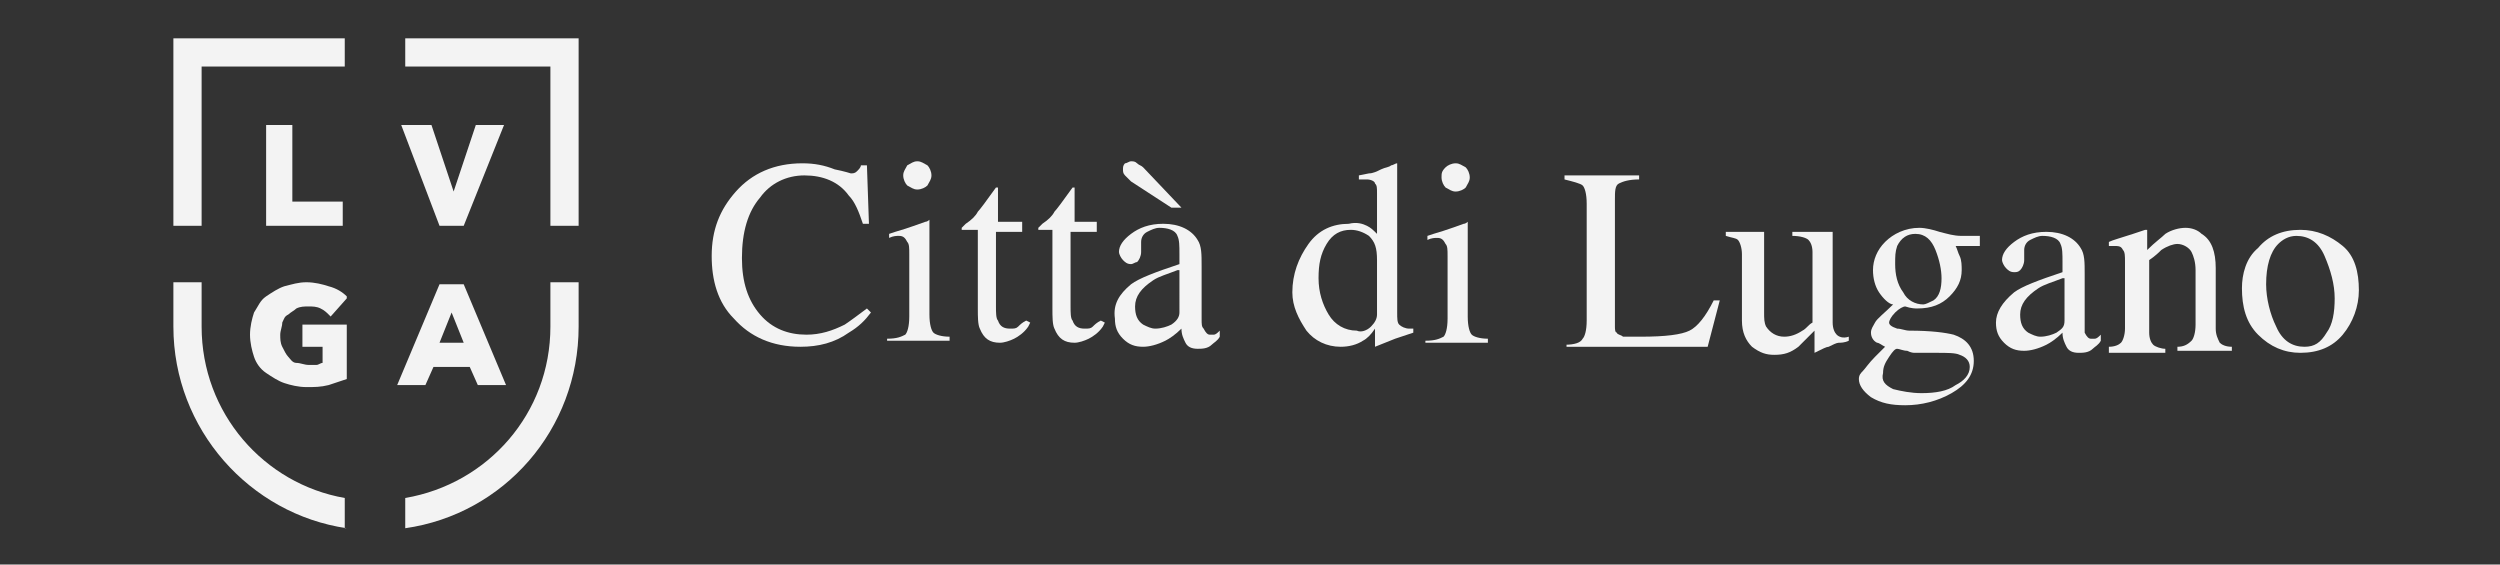 <svg xmlns="http://www.w3.org/2000/svg" xmlns:xlink="http://www.w3.org/1999/xlink" id="Layer_1" x="0px" y="0px" viewBox="0 0 124 28" style="enable-background:new 0 0 124 28;" xml:space="preserve"><rect x="0" y="0" width="124" height="28" fill="#333333" stroke="none"/><style type="text/css">	.st0{fill:#F3F3F3;}</style><path class="st0" d="M263.5,3.7v-9.3h-18.7v18.7h9.3V3.7H263.5z"></path><path class="st0" d="M263.5,3.7v9.3h-9.3v9.3h18.7V3.7H263.5z"></path><path class="st0" d="M349.3,3.9h-4.1v14.5h4.1h1.8v-1.8h-1.8V3.9z"></path><path class="st0" d="M347.2,2.8c1.2,0,2.2-1,2.2-2.2s-1-2.2-2.2-2.2c-1.2,0-2.2,1-2.2,2.2S346,2.8,347.2,2.8z"></path><path class="st0" d="M366.3,16.6V9c0-1.7-0.4-3-1.3-3.9c-0.9-0.9-2.1-1.5-3.6-1.5c-0.5,0-1,0.1-1.4,0.2c-0.4,0.1-0.8,0.3-1.1,0.5 c-0.4,0.2-0.7,0.5-0.9,0.7c-0.3,0.3-0.5,0.6-0.8,0.9V3.8H353v14.5h4.1v-8c0-1,0.2-1.7,0.7-2.2c0.5-0.5,1.1-0.7,1.9-0.7 s1.4,0.3,1.9,0.7c0.4,0.5,0.7,1.2,0.7,2.2v8.1h4.1h1.8v-1.8H366.3z"></path><path class="st0" d="M313.6,5.5c-0.7-0.7-1.5-1.2-2.5-1.6c-0.9-0.4-2-0.6-3.1-0.6c-1.1,0-2.2,0.2-3.1,0.6c-0.9,0.4-1.8,0.9-2.5,1.6 c-0.7,0.7-1.2,1.5-1.7,2.4c-0.4,0.9-0.6,1.9-0.6,2.9v0.1c0,1,0.2,2,0.6,3c0.4,0.9,0.9,1.7,1.7,2.4c0.7,0.7,1.5,1.2,2.5,1.6 c0.9,0.4,2,0.6,3.1,0.6c1.1,0,2.2-0.2,3.1-0.6c0.9-0.4,1.8-0.9,2.5-1.6c0.7-0.7,1.2-1.5,1.7-2.4c0.4-0.9,0.6-1.9,0.6-3v-0.1 c0-1-0.2-2-0.6-3C314.9,7,314.3,6.2,313.6,5.5z M311.8,10.9c0,0.5-0.1,1-0.3,1.5s-0.4,0.9-0.7,1.2c-0.3,0.4-0.7,0.6-1.2,0.8 c-0.5,0.2-1,0.3-1.6,0.3c-0.6,0-1.1-0.1-1.6-0.3c-0.5-0.2-0.9-0.5-1.2-0.9c-0.4-0.4-0.6-0.8-0.8-1.2s-0.3-1-0.3-1.5v-0.1 c0-0.5,0.1-1,0.3-1.5s0.4-0.9,0.7-1.2c0.3-0.4,0.7-0.6,1.2-0.8c0.5-0.2,1-0.3,1.6-0.3c0.6,0,1.1,0.1,1.6,0.3 c0.5,0.2,0.9,0.5,1.2,0.9c0.4,0.4,0.6,0.8,0.8,1.2S311.8,10.4,311.8,10.9L311.8,10.9z"></path><path class="st0" d="M331.2,5.5c-0.7-0.7-1.5-1.2-2.5-1.6c-0.9-0.4-2-0.6-3.1-0.6c-1.1,0-2.2,0.2-3.1,0.6c-0.9,0.4-1.8,0.9-2.5,1.6 c-0.7,0.7-1.2,1.5-1.7,2.4c-0.4,0.9-0.6,1.9-0.6,2.9v0.1c0,1,0.2,2,0.6,3c0.4,0.9,0.9,1.7,1.7,2.4c0.7,0.7,1.5,1.2,2.5,1.6 c0.9,0.4,2,0.6,3.1,0.6c1.1,0,2.2-0.2,3.1-0.6c0.9-0.4,1.8-0.9,2.5-1.6c0.7-0.7,1.2-1.5,1.7-2.4c0.4-0.9,0.6-1.9,0.6-3v-0.1 c0-1-0.2-2-0.6-3C332.5,7,332,6.2,331.2,5.5z M329.4,10.9c0,0.5-0.1,1-0.3,1.5s-0.4,0.9-0.7,1.2c-0.3,0.4-0.7,0.6-1.2,0.8 c-0.5,0.2-1,0.3-1.6,0.3c-0.6,0-1.1-0.1-1.6-0.3c-0.5-0.2-0.9-0.5-1.2-0.9c-0.4-0.4-0.6-0.8-0.8-1.2c-0.2-0.5-0.3-1-0.3-1.5v-0.1 c0-0.5,0.1-1,0.3-1.5c0.2-0.5,0.4-0.9,0.7-1.2c0.3-0.4,0.7-0.6,1.2-0.8c0.5-0.2,1-0.3,1.6-0.3c0.6,0,1.1,0.1,1.6,0.3 c0.5,0.2,0.9,0.5,1.2,0.9c0.4,0.4,0.6,0.8,0.8,1.2S329.4,10.4,329.4,10.9L329.4,10.9z"></path><path class="st0" d="M296.3,1.3c-0.6-0.6-1.4-1-2.3-1.3c-0.9-0.3-1.9-0.5-3.1-0.5h-7.7v17.2h-1.8v1.8h1.8h4.2v-5.6h3.2 c1,0,2.1-0.2,3-0.4s1.8-0.7,2.4-1.2c0.7-0.6,1.2-1.2,1.7-2.1c0.4-0.8,0.6-1.8,0.6-2.9V6.1c0-1-0.2-1.9-0.5-2.6 C297.4,2.6,296.9,1.9,296.3,1.3z M294,6.2c0,0.8-0.3,1.5-0.9,2c-0.6,0.6-1.4,0.8-2.4,0.8h-3.3V3.3h3.2c1,0,1.9,0.3,2.5,0.7 C293.7,4.5,293.9,5.2,294,6.2L294,6.2L294,6.2z"></path><path class="st0" d="M337.2,16.6h-1.8v1.8h1.8h4.1V-1.3h-4.1V16.6z"></path><g>	<path class="st0" d="M41.4,8.4c0.5,0.1,0.8,0.2,0.8,0.2c0.1,0,0.2,0,0.3-0.1c0.1-0.1,0.2-0.2,0.2-0.3h0.3l0.1,2.9h-0.3  c-0.2-0.6-0.4-1.1-0.7-1.4c-0.5-0.7-1.3-1-2.2-1c-0.9,0-1.7,0.4-2.2,1.1c-0.6,0.7-0.9,1.7-0.9,3c0,1.2,0.3,2.1,0.9,2.8  c0.6,0.7,1.4,1,2.3,1c0.7,0,1.3-0.2,1.9-0.5c0.3-0.2,0.7-0.5,1.1-0.8l0.2,0.2c-0.3,0.4-0.6,0.7-1.1,1c-0.7,0.5-1.5,0.7-2.4,0.7  c-1.4,0-2.5-0.5-3.3-1.4c-0.8-0.8-1.1-1.9-1.1-3.1c0-1.3,0.4-2.3,1.2-3.2c0.8-0.9,1.9-1.4,3.3-1.4C40.4,8.1,40.9,8.2,41.4,8.4"></path>	<path class="st0" d="M44,16.8c0.5,0,0.7-0.1,0.9-0.2c0.1-0.1,0.2-0.4,0.2-0.9v-3.1c0-0.3,0-0.5-0.1-0.6c-0.1-0.2-0.2-0.3-0.4-0.3  c0,0-0.1,0-0.1,0c0,0-0.2,0-0.4,0.1v-0.2l0.3-0.1c0.7-0.2,1.2-0.4,1.5-0.5c0.1,0,0.2-0.1,0.2-0.1c0,0,0,0.1,0,0.1v4.6  c0,0.5,0.1,0.8,0.2,0.9c0.1,0.1,0.4,0.2,0.8,0.2v0.2H44V16.8z M45,8.2C45.2,8.1,45.3,8,45.5,8c0.2,0,0.3,0.1,0.5,0.2  c0.1,0.1,0.2,0.3,0.2,0.5c0,0.2-0.1,0.3-0.2,0.5c-0.1,0.1-0.3,0.2-0.5,0.2c-0.2,0-0.3-0.1-0.5-0.2c-0.1-0.1-0.2-0.3-0.2-0.5  C44.8,8.5,44.9,8.4,45,8.2"></path>	<path class="st0" d="M50.7,11.1v0.4h-1.3l0,3.7c0,0.3,0,0.6,0.1,0.7c0.1,0.3,0.3,0.4,0.6,0.4c0.2,0,0.3,0,0.4-0.1  c0.1-0.1,0.2-0.2,0.4-0.3l0.2,0.1l-0.1,0.2c-0.2,0.3-0.5,0.5-0.7,0.6c-0.2,0.1-0.5,0.2-0.7,0.2c-0.5,0-0.8-0.2-1-0.7  c-0.1-0.2-0.1-0.6-0.1-1v-3.9h-0.7c0,0,0,0-0.1,0c0,0,0,0,0,0c0,0,0-0.1,0-0.1c0,0,0.1-0.1,0.2-0.2c0.3-0.2,0.5-0.4,0.6-0.6  c0.1-0.1,0.4-0.5,0.9-1.2c0.1,0,0.1,0,0.1,0c0,0,0,0,0,0.1v1.6H50.7"></path>	<path class="st0" d="M54.4,11.1v0.4h-1.3l0,3.7c0,0.3,0,0.6,0.1,0.7c0.1,0.3,0.3,0.4,0.6,0.4c0.2,0,0.3,0,0.4-0.1  c0.1-0.1,0.2-0.2,0.4-0.3l0.2,0.1l-0.1,0.2c-0.2,0.3-0.5,0.5-0.7,0.6c-0.2,0.1-0.5,0.2-0.7,0.2c-0.5,0-0.8-0.2-1-0.7  c-0.1-0.2-0.1-0.6-0.1-1v-3.9h-0.7c0,0,0,0,0,0c0,0,0,0,0,0c0,0,0-0.1,0-0.1c0,0,0.1-0.1,0.2-0.2c0.3-0.2,0.5-0.4,0.6-0.6  c0.1-0.1,0.4-0.5,0.9-1.2c0.1,0,0.1,0,0.1,0c0,0,0,0,0,0.1v1.6H54.4"></path>	<path class="st0" d="M56.1,14.1c0.4-0.3,1.2-0.6,2.4-1v-0.5c0-0.4,0-0.7-0.1-0.9c-0.1-0.3-0.5-0.4-0.9-0.4c-0.2,0-0.4,0.1-0.6,0.2  c-0.2,0.1-0.3,0.3-0.3,0.5c0,0.1,0,0.1,0,0.3c0,0.1,0,0.2,0,0.2c0,0.2-0.1,0.4-0.2,0.5c-0.1,0-0.2,0.1-0.3,0.1  c-0.2,0-0.3-0.1-0.4-0.2c-0.1-0.1-0.2-0.3-0.2-0.4c0-0.3,0.2-0.6,0.6-0.9c0.4-0.3,0.9-0.5,1.6-0.5c0.8,0,1.4,0.3,1.7,0.8  c0.2,0.3,0.2,0.7,0.2,1.3v2.6c0,0.3,0,0.4,0.1,0.5c0.1,0.2,0.2,0.3,0.3,0.3c0.1,0,0.2,0,0.2,0c0.1,0,0.2-0.1,0.3-0.2v0.3  c-0.1,0.2-0.3,0.3-0.4,0.4c-0.2,0.2-0.5,0.2-0.7,0.2c-0.3,0-0.5-0.1-0.6-0.3c-0.1-0.2-0.2-0.4-0.2-0.7c-0.3,0.3-0.6,0.5-0.8,0.6  c-0.4,0.2-0.8,0.3-1.1,0.3c-0.4,0-0.7-0.1-1-0.4c-0.3-0.3-0.4-0.6-0.4-1C55.2,15.1,55.5,14.6,56.1,14.1z M58.6,10.3h-0.5l-2-1.3  c-0.1-0.1-0.2-0.2-0.3-0.3c-0.1-0.1-0.1-0.2-0.1-0.3c0-0.1,0-0.2,0.1-0.3C55.9,8.1,56,8,56.1,8c0.1,0,0.2,0,0.3,0.1  c0.1,0.1,0.2,0.1,0.3,0.2L58.6,10.3z M58.4,13.4c-0.5,0.2-0.9,0.3-1.2,0.5c-0.6,0.4-0.9,0.8-0.9,1.3c0,0.4,0.1,0.7,0.4,0.9  c0.2,0.1,0.4,0.2,0.6,0.2c0.3,0,0.6-0.1,0.8-0.2c0.3-0.2,0.4-0.4,0.4-0.6V13.4"></path></g><g>	<path class="st0" d="M67.8,11.2c0.2,0.1,0.3,0.2,0.5,0.4v-2c0-0.3,0-0.4-0.1-0.5C68.2,9,68,8.9,67.8,8.9c-0.1,0-0.1,0-0.1,0  c0,0-0.1,0-0.3,0V8.7l0.5-0.1c0.2,0,0.4-0.1,0.6-0.2c0.2-0.1,0.4-0.1,0.5-0.2c0.1,0,0.2-0.1,0.3-0.1l0,0l0,0.7c0,0.2,0,0.5,0,0.7  c0,0.3,0,0.5,0,0.8l0,5.2c0,0.3,0,0.5,0.1,0.6c0.1,0.1,0.3,0.2,0.5,0.2c0,0,0.1,0,0.1,0c0,0,0.1,0,0.1,0v0.2c0,0-0.3,0.1-0.9,0.3  l-1,0.4l0-0.1v-0.8c-0.2,0.3-0.4,0.5-0.6,0.6c-0.3,0.2-0.7,0.3-1.1,0.3c-0.7,0-1.3-0.3-1.7-0.8c-0.4-0.6-0.7-1.2-0.7-1.9  c0-0.9,0.3-1.7,0.8-2.4c0.5-0.7,1.2-1,2-1C67.3,11,67.6,11.1,67.8,11.2z M68,16.2c0.2-0.2,0.3-0.4,0.3-0.6v-2.7  c0-0.6-0.1-0.9-0.4-1.2c-0.3-0.2-0.6-0.3-0.9-0.3c-0.5,0-0.9,0.2-1.2,0.7c-0.3,0.5-0.4,1-0.4,1.7c0,0.7,0.2,1.3,0.5,1.8  c0.3,0.5,0.8,0.8,1.4,0.8C67.5,16.5,67.8,16.4,68,16.2"></path>	<path class="st0" d="M70.7,16.9c0.5,0,0.7-0.1,0.9-0.2c0.1-0.1,0.2-0.4,0.2-0.9v-3.1c0-0.3,0-0.5-0.1-0.6c-0.1-0.2-0.2-0.3-0.4-0.3  c0,0-0.1,0-0.1,0c0,0-0.2,0-0.4,0.1v-0.2l0.3-0.1c0.7-0.2,1.2-0.4,1.5-0.5c0.1,0,0.2-0.1,0.2-0.1c0,0,0,0.1,0,0.1v4.6  c0,0.5,0.1,0.8,0.2,0.9c0.1,0.1,0.4,0.2,0.8,0.2v0.2h-3.1V16.9z M71.7,8.3c0.1-0.1,0.3-0.2,0.5-0.2c0.2,0,0.3,0.1,0.5,0.2  c0.1,0.1,0.2,0.3,0.2,0.5c0,0.2-0.1,0.3-0.2,0.5c-0.1,0.1-0.3,0.2-0.5,0.2c-0.2,0-0.3-0.1-0.5-0.2c-0.1-0.1-0.2-0.3-0.2-0.5  C71.5,8.6,71.5,8.5,71.7,8.3"></path></g><g>	<path class="st0" d="M77.6,17.1c0.5,0,0.8-0.1,0.9-0.3c0.1-0.1,0.2-0.4,0.2-0.9v-5.8c0-0.5-0.1-0.8-0.2-0.9  c-0.1-0.1-0.5-0.2-0.9-0.3V8.7h3.7v0.2c-0.5,0-0.8,0.1-1,0.2c-0.2,0.1-0.2,0.4-0.2,0.8v6.3c0,0.1,0,0.3,0.1,0.3  c0,0.1,0.2,0.1,0.3,0.2c0.1,0,0.2,0,0.3,0c0.1,0,0.3,0,0.6,0c1.2,0,2-0.1,2.4-0.3c0.4-0.2,0.8-0.7,1.2-1.5h0.3l-0.6,2.3h-7V17.1"></path>	<path class="st0" d="M87.5,11.4v4.1c0,0.3,0,0.5,0.1,0.7c0.2,0.3,0.5,0.5,0.9,0.5c0.3,0,0.6-0.1,0.9-0.3c0.2-0.1,0.3-0.3,0.5-0.4  v-3.5c0-0.3-0.1-0.5-0.2-0.6c-0.1-0.1-0.4-0.2-0.8-0.2v-0.2h2V16c0,0.3,0.1,0.5,0.2,0.6c0.1,0.1,0.3,0.2,0.6,0.1v0.2  c-0.2,0.1-0.4,0.1-0.5,0.1c-0.1,0-0.3,0.1-0.5,0.2c-0.1,0-0.3,0.1-0.7,0.3c0,0,0,0,0,0c0,0,0,0,0-0.1v-1c-0.3,0.3-0.6,0.6-0.8,0.8  c-0.4,0.3-0.7,0.4-1.2,0.4c-0.4,0-0.7-0.1-1.1-0.4c-0.3-0.3-0.5-0.7-0.5-1.3v-3.3c0-0.3-0.1-0.6-0.2-0.7c-0.1-0.1-0.3-0.1-0.6-0.2  v-0.2H87.5"></path>	<path class="st0" d="M93.2,14.5c-0.2-0.3-0.3-0.7-0.3-1.1c0-0.5,0.2-1,0.6-1.4c0.4-0.4,1-0.7,1.7-0.7c0.3,0,0.7,0.1,1,0.2  c0.4,0.1,0.7,0.2,1.1,0.2c0.1,0,0.2,0,0.4,0c0.2,0,0.3,0,0.4,0h0.1v0.5H97c0.1,0.2,0.1,0.3,0.2,0.5c0.1,0.2,0.1,0.5,0.1,0.7  c0,0.5-0.2,0.9-0.6,1.3c-0.4,0.4-0.9,0.6-1.6,0.6c-0.1,0-0.3,0-0.6-0.1c-0.1,0-0.3,0.1-0.5,0.3c-0.2,0.2-0.3,0.4-0.3,0.5  c0,0.1,0.1,0.2,0.4,0.3c0.2,0,0.4,0.1,0.6,0.1c1.1,0,1.8,0.1,2.2,0.2c0.6,0.2,1,0.6,1,1.3c0,0.7-0.4,1.2-1.1,1.6  c-0.7,0.4-1.5,0.6-2.3,0.6c-0.7,0-1.2-0.1-1.7-0.4c-0.4-0.3-0.6-0.6-0.6-0.9c0-0.2,0.1-0.3,0.2-0.4c0.1-0.1,0.3-0.4,0.6-0.7  l0.4-0.4l0.1-0.1c-0.2-0.1-0.3-0.2-0.4-0.2c-0.2-0.1-0.3-0.3-0.3-0.5c0-0.2,0.1-0.3,0.2-0.5c0.1-0.2,0.5-0.5,0.9-0.9  C93.7,15.1,93.4,14.8,93.2,14.5z M93.9,19.3c0.4,0.1,0.9,0.2,1.4,0.2c0.7,0,1.3-0.1,1.7-0.4c0.4-0.2,0.7-0.5,0.7-0.9  c0-0.3-0.2-0.5-0.5-0.6c-0.2-0.1-0.6-0.1-1.2-0.1c-0.2,0-0.3,0-0.5,0c-0.2,0-0.3,0-0.5,0c-0.1,0-0.2,0-0.4-0.1  c-0.2,0-0.4-0.1-0.5-0.1c-0.1,0-0.2,0.1-0.4,0.4c-0.2,0.3-0.3,0.5-0.3,0.8C93.3,18.9,93.5,19.1,93.9,19.3z M95.9,14.9  c0.3-0.2,0.4-0.6,0.4-1.1c0-0.4-0.1-0.9-0.3-1.4c-0.2-0.5-0.5-0.8-1-0.8c-0.4,0-0.7,0.2-0.9,0.6C94,12.5,94,12.7,94,13.1  c0,0.5,0.1,1,0.4,1.4c0.2,0.4,0.6,0.6,1,0.6C95.5,15.1,95.7,15,95.9,14.9"></path>	<path class="st0" d="M99.9,14.5c0.4-0.3,1.2-0.6,2.4-1V13c0-0.4,0-0.7-0.1-0.9c-0.1-0.3-0.5-0.4-0.9-0.4c-0.2,0-0.4,0.1-0.6,0.2  c-0.2,0.1-0.3,0.3-0.3,0.5c0,0.1,0,0.1,0,0.3c0,0.1,0,0.2,0,0.2c0,0.2-0.1,0.4-0.2,0.5c-0.1,0.1-0.2,0.1-0.3,0.1  c-0.2,0-0.3-0.1-0.4-0.2c-0.1-0.1-0.2-0.3-0.2-0.4c0-0.3,0.2-0.6,0.6-0.9c0.4-0.3,0.9-0.5,1.6-0.5c0.8,0,1.4,0.3,1.7,0.8  c0.2,0.3,0.2,0.7,0.2,1.3V16c0,0.2,0,0.4,0,0.5c0.1,0.2,0.2,0.3,0.3,0.3c0.1,0,0.2,0,0.2,0c0.1,0,0.2-0.1,0.3-0.2v0.3  c-0.1,0.2-0.3,0.3-0.4,0.4c-0.2,0.2-0.5,0.2-0.7,0.2c-0.3,0-0.5-0.1-0.6-0.3c-0.1-0.2-0.2-0.4-0.2-0.7c-0.3,0.3-0.6,0.5-0.8,0.6  c-0.4,0.2-0.8,0.3-1.1,0.3c-0.4,0-0.7-0.1-1-0.4c-0.3-0.3-0.4-0.6-0.4-1C99,15.5,99.3,15,99.9,14.5z M102.3,13.8  c-0.5,0.2-0.9,0.3-1.2,0.5c-0.6,0.4-0.9,0.8-0.9,1.3c0,0.4,0.1,0.7,0.4,0.9c0.2,0.1,0.4,0.2,0.6,0.2c0.3,0,0.6-0.1,0.8-0.2  c0.3-0.2,0.4-0.3,0.4-0.6V13.8"></path>	<path class="st0" d="M104.6,17.2c0.3,0,0.5-0.1,0.6-0.2c0.1-0.1,0.2-0.4,0.2-0.7v-3.3c0-0.3,0-0.5-0.1-0.6  c-0.1-0.2-0.2-0.2-0.5-0.2c0,0-0.1,0-0.1,0c0,0-0.1,0-0.1,0v-0.2c0.2-0.1,0.6-0.2,1.2-0.4l0.6-0.2c0,0,0,0,0.1,0c0,0,0,0,0,0.1v0.9  c0.4-0.4,0.7-0.6,0.9-0.8c0.3-0.2,0.7-0.3,1-0.3c0.3,0,0.6,0.1,0.8,0.3c0.5,0.3,0.7,0.9,0.7,1.7v3c0,0.3,0.1,0.5,0.2,0.7  c0.1,0.1,0.3,0.2,0.6,0.2v0.2h-2.7v-0.2c0.3,0,0.5-0.1,0.7-0.3c0.1-0.1,0.2-0.4,0.2-0.8v-2.7c0-0.4-0.1-0.7-0.2-0.9  c-0.1-0.2-0.4-0.4-0.7-0.4c-0.2,0-0.5,0.1-0.8,0.3c-0.1,0.1-0.3,0.3-0.6,0.5v3.6c0,0.3,0.1,0.5,0.2,0.6c0.1,0.1,0.4,0.2,0.6,0.2  v0.2h-2.8V17.2"></path>	<path class="st0" d="M112,12.3c0.5-0.6,1.2-0.9,2.1-0.9c0.8,0,1.5,0.3,2.1,0.8c0.6,0.5,0.8,1.3,0.8,2.2c0,0.8-0.3,1.6-0.8,2.2  c-0.5,0.6-1.2,0.9-2.1,0.9c-0.8,0-1.5-0.3-2.1-0.9c-0.6-0.6-0.8-1.4-0.8-2.3C111.2,13.6,111.4,12.8,112,12.3z M113,12.1  c-0.4,0.4-0.6,1.1-0.6,2c0,0.7,0.2,1.5,0.5,2.1c0.3,0.7,0.8,1,1.4,1c0.5,0,0.8-0.2,1.1-0.7c0.3-0.4,0.4-1,0.4-1.7  c0-0.7-0.2-1.4-0.5-2.1c-0.3-0.7-0.8-1-1.4-1C113.5,11.7,113.2,11.9,113,12.1"></path></g><path class="st0" d="M17.2,26.2c-4.8-0.7-8.6-4.9-8.6-10v-2.2H10v2.2c0,4.3,3.1,7.8,7.1,8.5l0,0V26.2z M20.1,26.2 c4.9-0.7,8.6-4.9,8.6-10v-2.2h-1.4v2.2c0,4.3-3.1,7.8-7.2,8.5l0,0L20.1,26.2L20.1,26.2z M17.2,1.9L17.2,1.9H8.6v9.3H10V3.3h7.1V1.9z  M20.1,1.9L20.1,1.9v1.4h7.2v7.9h1.4V1.9L20.1,1.9L20.1,1.9z M17,10L17,10h-2.5V6.2h-1.3v5H17V10z M23,11.2L23,11.2l2-5h-1.4 l-1.1,3.3l-1.1-3.3h-1.5l1.9,5H23z M15,17.2L15,17.2H16v0.8c-0.1,0-0.2,0.1-0.3,0.1c-0.1,0-0.2,0-0.4,0c-0.2,0-0.4-0.1-0.6-0.1 s-0.3-0.2-0.4-0.3c-0.1-0.1-0.2-0.3-0.3-0.5c-0.1-0.2-0.1-0.4-0.1-0.6s0.1-0.4,0.1-0.6c0.1-0.2,0.1-0.3,0.3-0.4 c0.1-0.1,0.3-0.2,0.4-0.3c0.2-0.1,0.4-0.1,0.6-0.1s0.4,0,0.6,0.1c0.2,0.1,0.3,0.2,0.4,0.3l0.1,0.1l0.8-0.9l0-0.1 c-0.2-0.2-0.5-0.4-0.9-0.5c-0.3-0.1-0.7-0.2-1.1-0.2c-0.4,0-0.7,0.1-1.1,0.2c-0.3,0.1-0.6,0.3-0.9,0.5c-0.3,0.2-0.4,0.5-0.6,0.8 c-0.1,0.3-0.2,0.7-0.2,1.1s0.1,0.8,0.2,1.1c0.1,0.3,0.3,0.6,0.6,0.8c0.3,0.2,0.6,0.4,0.9,0.5c0.3,0.1,0.7,0.2,1.1,0.2 c0.4,0,0.7,0,1.1-0.1c0.3-0.1,0.6-0.2,0.9-0.3l0,0v-2.7H15L15,17.2L15,17.2z M22.4,15.5l-0.6,1.5H23l0,0L22.4,15.5z M25.1,19.1h-1.4 l-0.4-0.9h-1.8l-0.4,0.9h-1.4l2.1-5h1.2l0,0L25.1,19.1z"></path></svg>